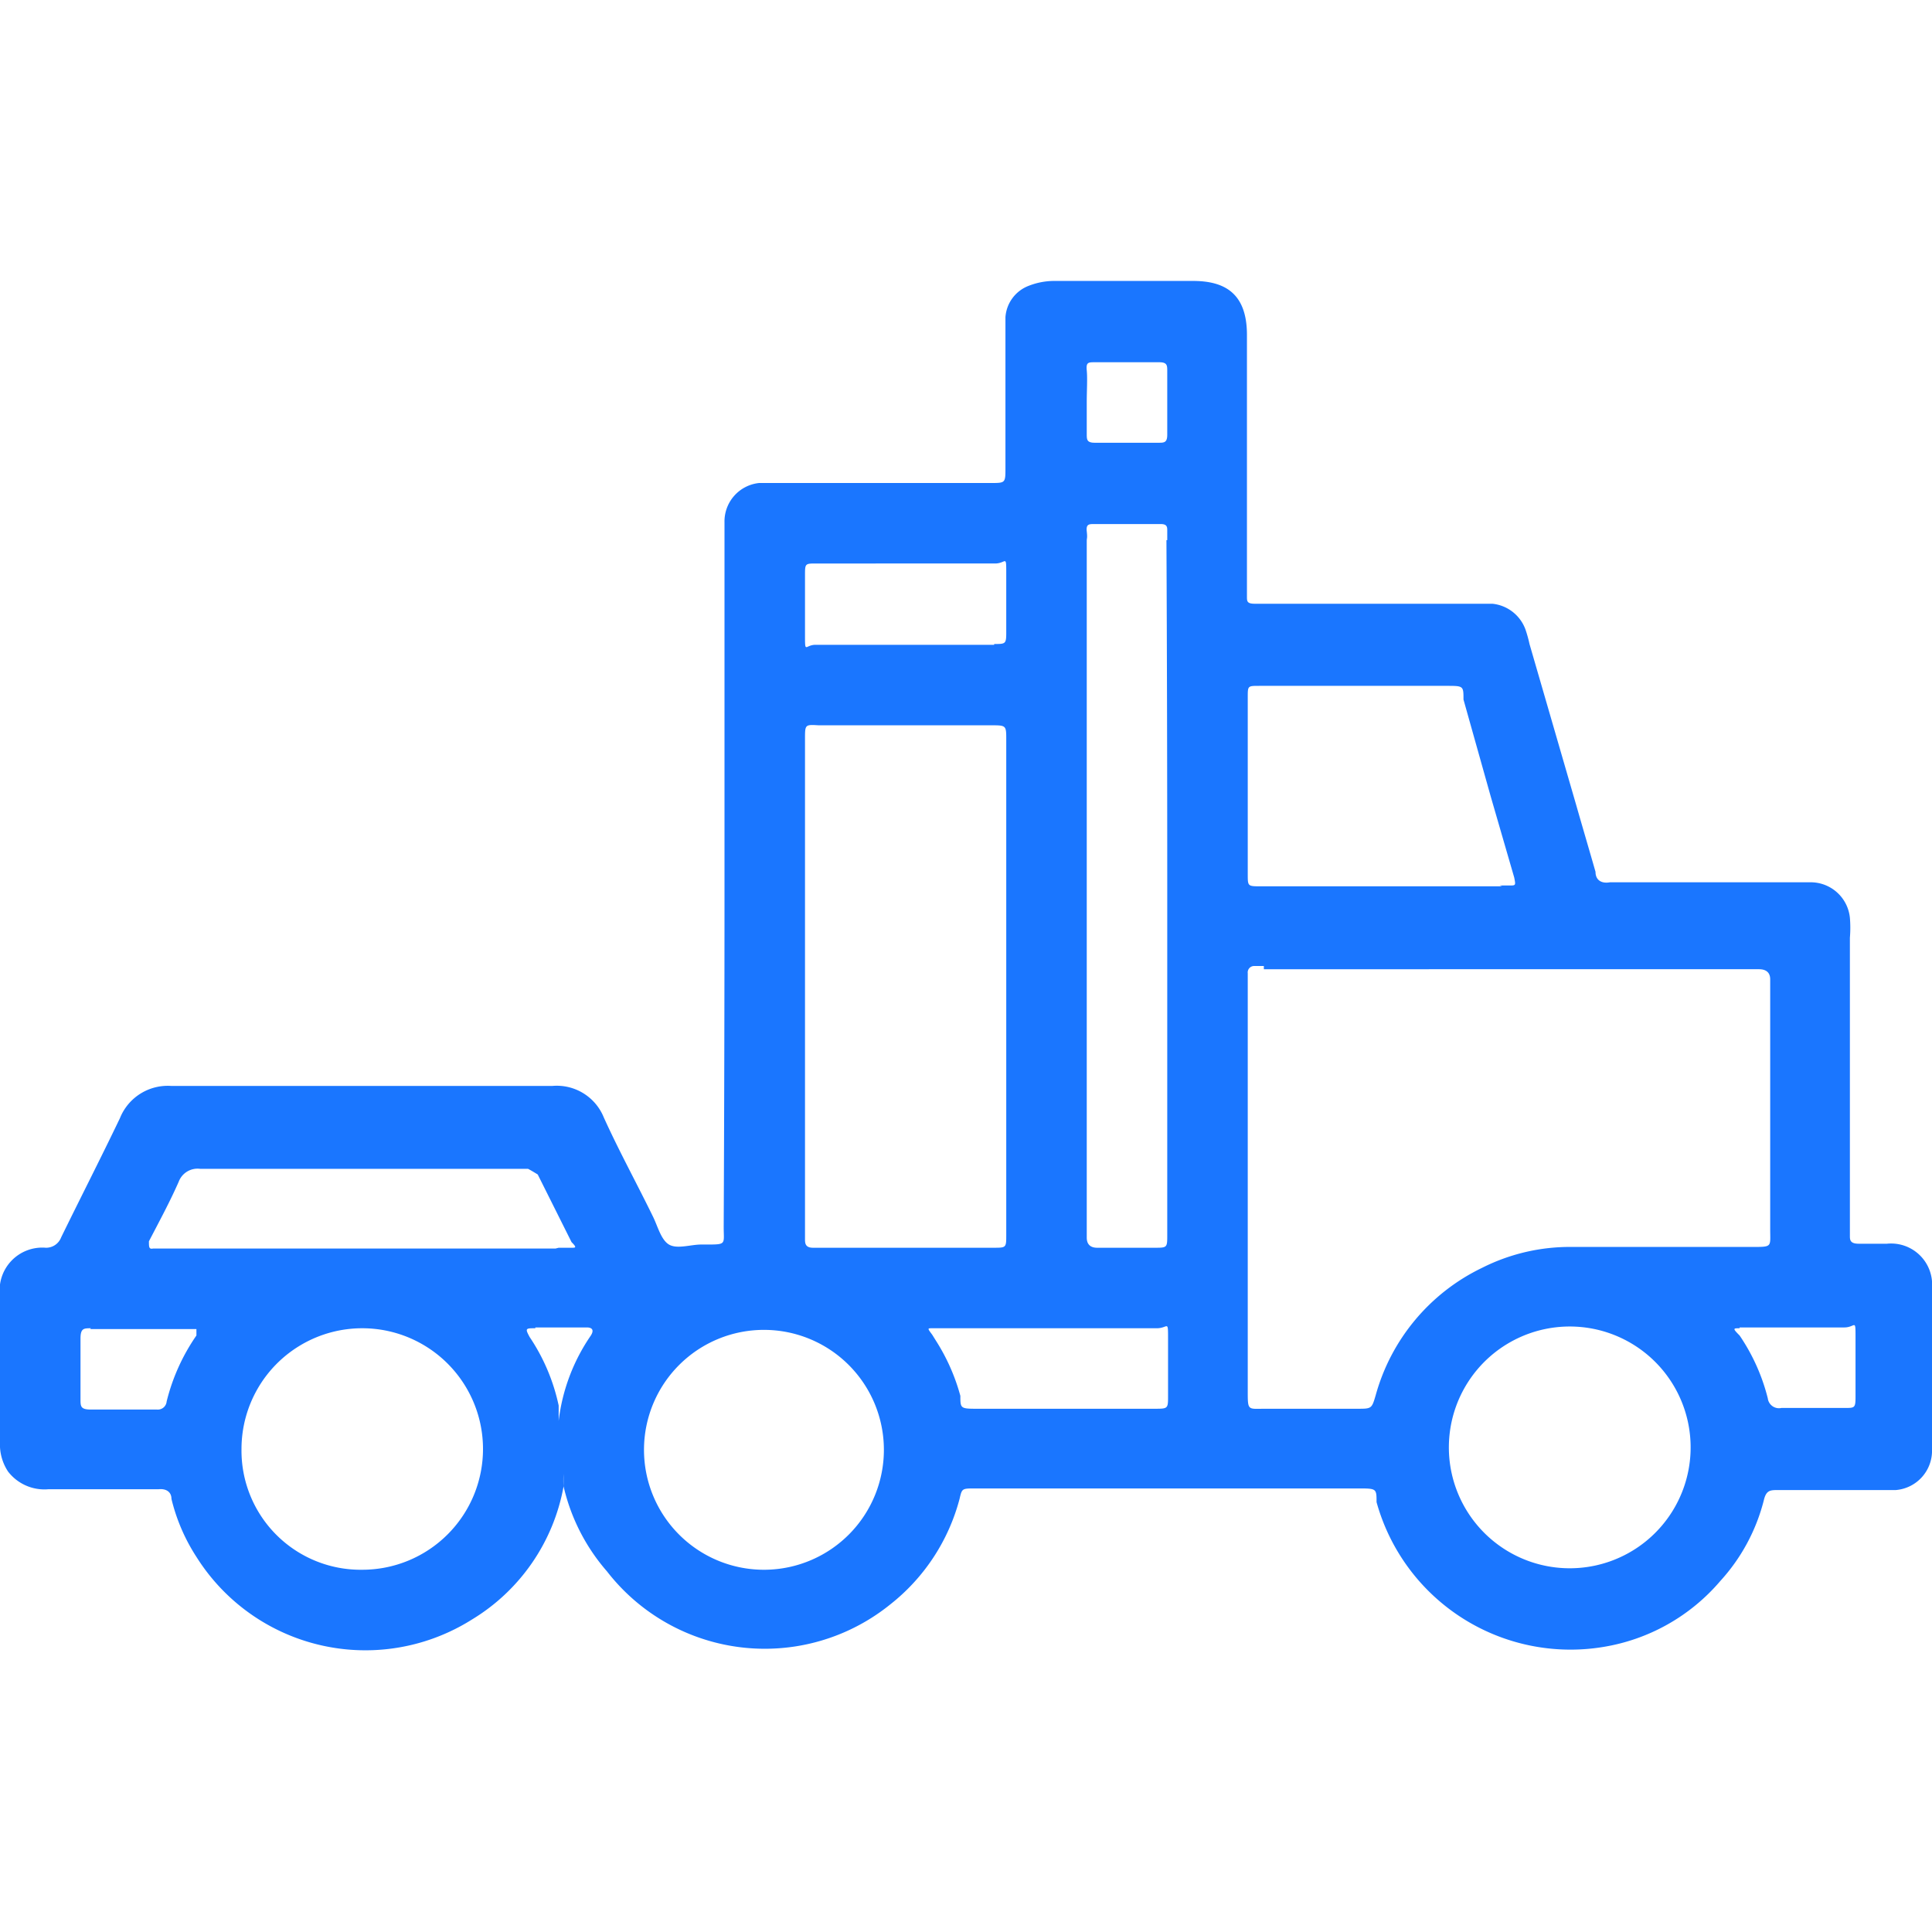 <svg id="Слой_1" data-name="Слой 1" xmlns="http://www.w3.org/2000/svg" width="24" height="24" viewBox="0 0 24 24"><defs><style>.cls-1{fill:#1a76ff;}</style></defs><title>2882</title><path class="cls-1" d="M9,6.69c0-.07,0-.13,0-.2A.48.48,0,0,1,9.43,6l.21,0h2.67c.18,0,.18,0,.18-.19,0-.55,0-1.1,0-1.65,0-.07,0-.14,0-.22a.45.45,0,0,1,.29-.39.87.87,0,0,1,.33-.06h1.71c.39,0,.67.15.67.67,0,1,0,2.06,0,3.09,0,.05,0,.1,0,.16s0,.09.1.09h2.95a.49.49,0,0,1,.41.32A1.59,1.59,0,0,1,19,8l.58,2c.08.28.16.55.24.83,0,.1.07.15.18.13h2.5a.49.49,0,0,1,.48.44,1.5,1.5,0,0,1,0,.25q0,1.77,0,3.54c0,.05,0,.11,0,.16s0,.1.11.1h.35A.51.51,0,0,1,24,16c0,.66,0,1.31,0,2a.49.49,0,0,1-.45.51H22.09c-.1,0-.15,0-.18.13a2.34,2.34,0,0,1-.54,1,2.42,2.42,0,0,1-1.46.82,2.5,2.5,0,0,1-2.81-1.8c0-.17,0-.17-.23-.17H12.11c-.16,0-.16,0-.19.13a2.47,2.47,0,0,1-.86,1.31,2.48,2.48,0,0,1-3.52-.41A2.44,2.44,0,0,1,7,18.46c0-.05,0-.1,0-.15a1.59,1.59,0,0,0,0,.16,2.44,2.44,0,0,1-1.14,1.65,2.48,2.48,0,0,1-3.42-.78,2.32,2.32,0,0,1-.31-.72c0-.09-.07-.13-.16-.12H.6a.57.57,0,0,1-.5-.22.61.61,0,0,1-.1-.37c0-.6,0-1.21,0-1.81a.53.53,0,0,1,.57-.6.2.2,0,0,0,.19-.13c.24-.49.5-1,.73-1.48a.64.64,0,0,1,.64-.4H6.86a.63.63,0,0,1,.64.39c.19.42.41.82.61,1.23.06.12.1.29.2.35s.27,0,.4,0h.06c.26,0,.22,0,.22-.22Q9,13.12,9,11T9,6.69ZM15.7,12h-.12a.08.08,0,0,0-.08.09s0,.09,0,.14q0,2.53,0,5.05c0,.25,0,.22.22.22h1.14c.18,0,.18,0,.23-.17a2.49,2.49,0,0,1,1.32-1.58,2.42,2.42,0,0,1,1.12-.26h2.24c.25,0,.22,0,.22-.22q0-1.52,0-3s0-.07,0-.1,0-.13-.14-.13H15.7ZM10,15.25s0,.09,0,.14,0,.11.1.11h2.24c.16,0,.16,0,.16-.16q0-3.08,0-6.15c0-.18,0-.18-.19-.18H10.17C10,9,10,9,10,9.18q0,1.54,0,3.09T10,15.25Zm4.5-8.54s0-.08,0-.12,0-.08-.08-.08h-.83c-.06,0-.1,0-.09.09s0,.08,0,.12q0,4.28,0,8.57s0,.05,0,.08,0,.13.13.13h.71c.16,0,.16,0,.16-.16q0-2.16,0-4.32T14.49,6.71ZM18.63,11h.12c.08,0,.08,0,.06-.1l-.29-1-.34-1.21c0-.17,0-.17-.21-.17H15.64c-.14,0-.14,0-.14.14q0,1.1,0,2.2c0,.15,0,.15.16.15h3ZM6.94,15.5H7.1c.05,0,.07,0,0-.07-.14-.28-.28-.56-.42-.84,0,0-.08-.05-.12-.07H2.49a.25.25,0,0,0-.27.16c-.11.25-.24.49-.37.74,0,.07,0,.1.05.09h5ZM18,17.91a1.49,1.49,0,1,0,3,.14,1.49,1.49,0,0,0-3-.14ZM3,18a1.48,1.48,0,0,0,1.5,1.5A1.5,1.5,0,0,0,6,18a1.5,1.5,0,0,0-3,0Zm6.51,1.5A1.49,1.49,0,1,0,8,18,1.49,1.49,0,0,0,9.51,19.5Zm2.21-3h-.14c-.06,0-.06,0,0,.08l.05.08a2.48,2.48,0,0,1,.3.68c0,.15,0,.16.19.16h2.22c.17,0,.17,0,.17-.16s0-.47,0-.71,0-.13-.14-.13H11.73ZM12.35,8c.14,0,.15,0,.15-.14s0-.48,0-.73,0-.13-.14-.13H10.14C10,7,10,7,10,7.15s0,.48,0,.73,0,.13.13.13h2.22Zm9.26,8.5c-.08,0-.09,0,0,.09a2.44,2.44,0,0,1,.35.78.14.14,0,0,0,.17.12h.79c.12,0,.13,0,.13-.14s0-.48,0-.73,0-.13-.14-.13H21.61Zm-20.48,0c-.09,0-.13,0-.13.13,0,.25,0,.5,0,.75,0,.09,0,.13.13.13h.82a.11.11,0,0,0,.12-.1,2.48,2.48,0,0,1,.37-.82c0-.05,0-.08,0-.08H1.12ZM13.5,5.39c0,.07,0,.11.1.11h.79c.07,0,.11,0,.11-.1q0-.39,0-.79c0-.07,0-.11-.1-.11H13.6c-.08,0-.11,0-.1.1s0,.26,0,.39h0C13.5,5.13,13.5,5.26,13.5,5.39ZM6.65,16.5c-.12,0-.13,0-.07.11a2.43,2.43,0,0,1,.36.85c0,.06,0,.13,0,.19s0,0,0,0,0,0,0,0a2.36,2.36,0,0,1,.4-1.06c.05-.08,0-.1-.05-.1H6.65Z"/></svg>